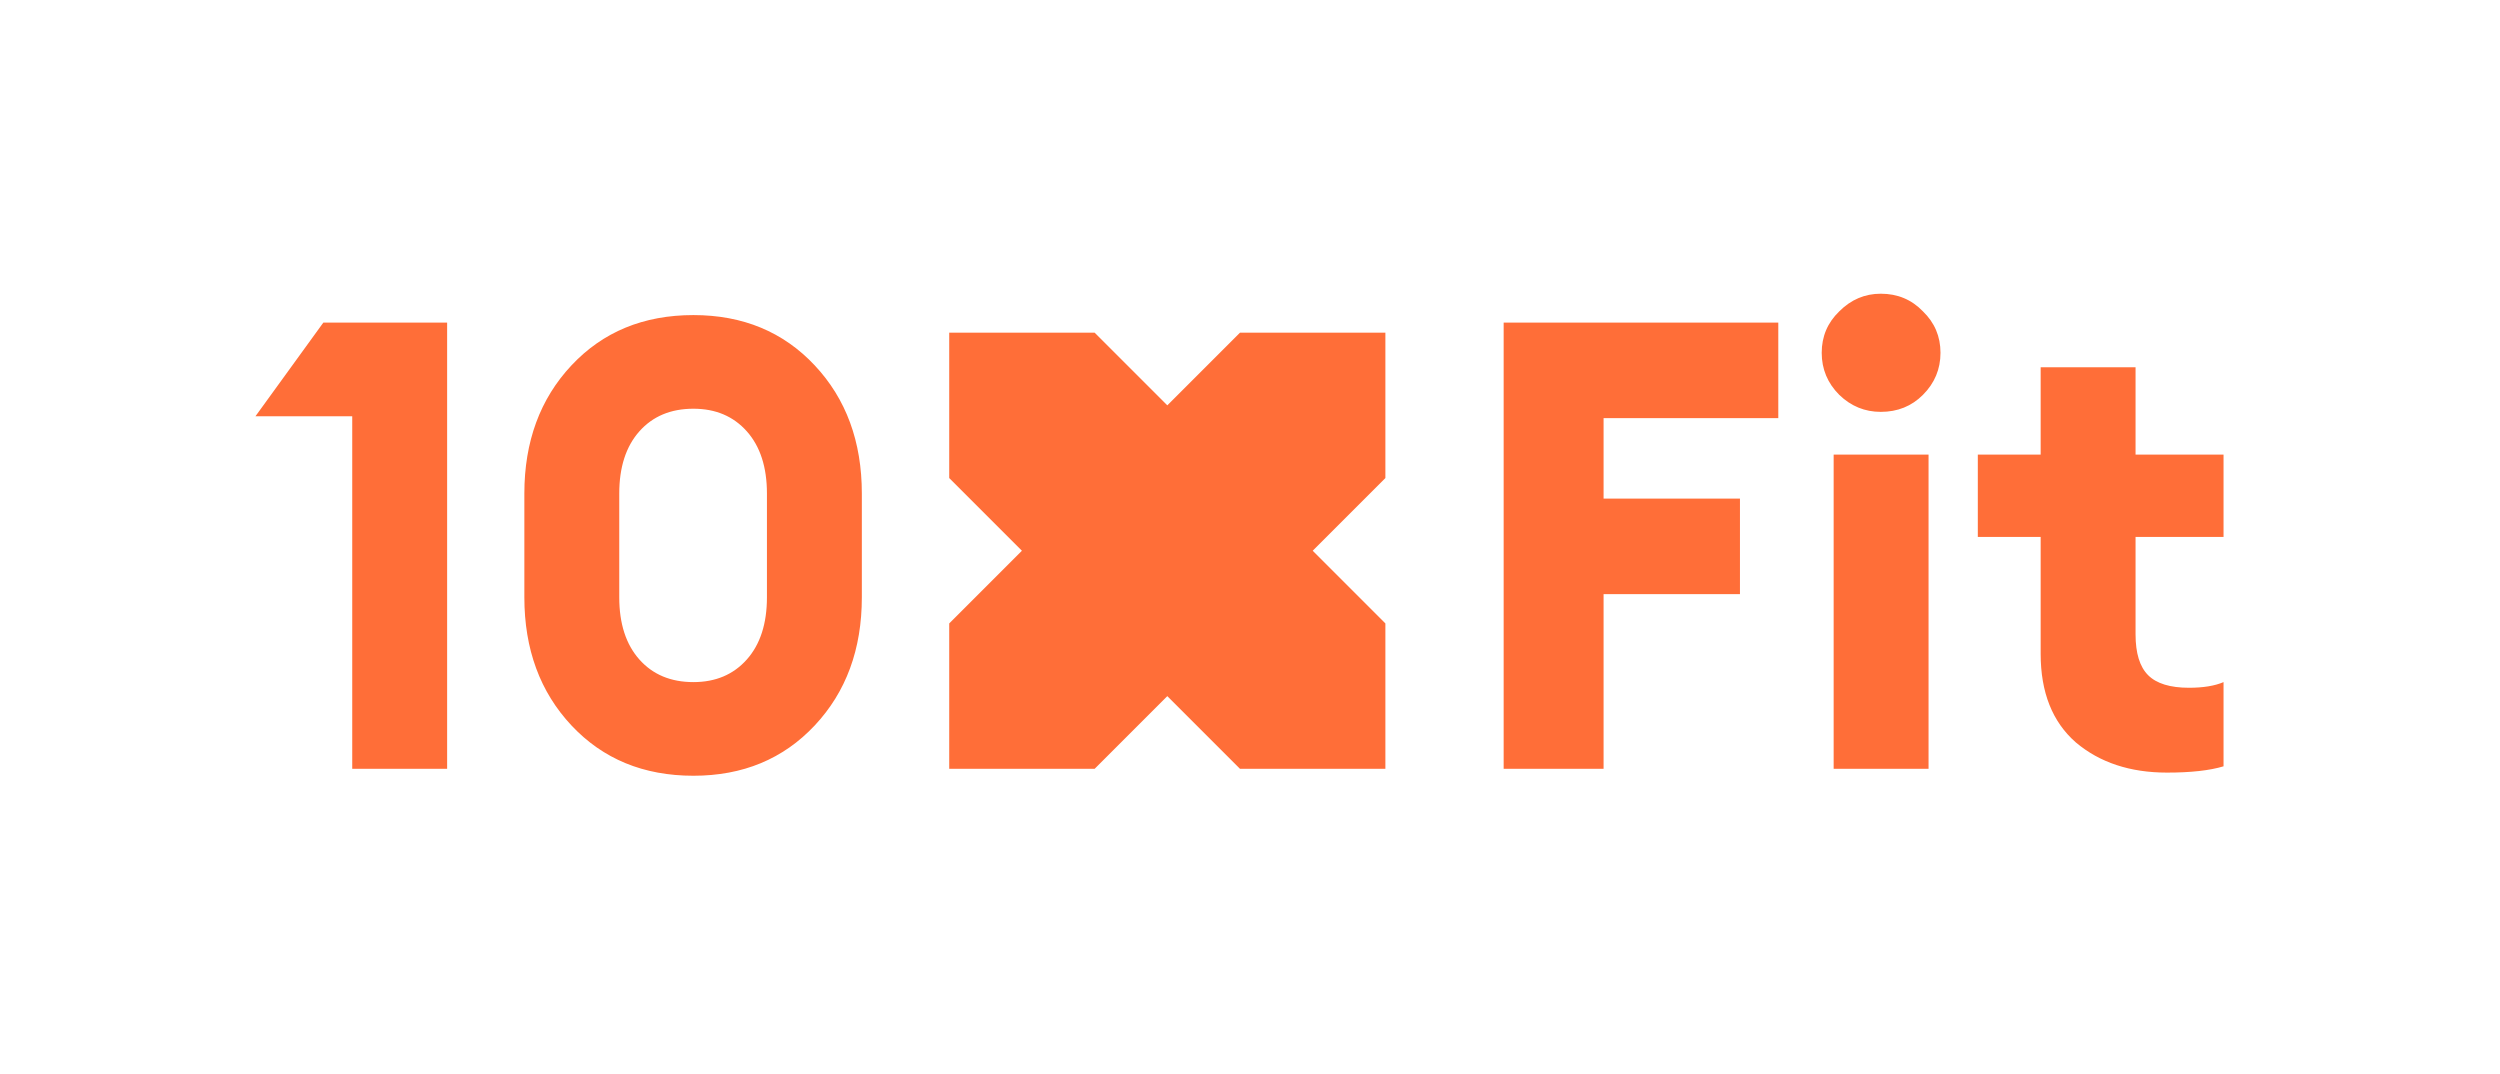 <svg width="903" height="388" viewBox="0 0 903 388" fill="none" xmlns="http://www.w3.org/2000/svg">
<path d="M127.226 277.702V150.355H92.268L116.784 116.532H161.503V277.702H127.226ZM250.46 280.199C232.452 280.199 217.772 274.146 206.422 262.039C195.072 249.932 189.397 234.496 189.397 215.731V178.276C189.397 159.511 195.072 144.075 206.422 131.968C217.772 119.861 232.452 113.808 250.46 113.808C268.318 113.808 282.922 119.861 294.272 131.968C305.622 144.075 311.297 159.511 311.297 178.276V215.731C311.297 234.496 305.622 249.932 294.272 262.039C282.922 274.146 268.318 280.199 250.46 280.199ZM250.46 246.376C258.481 246.376 264.913 243.652 269.755 238.204C274.598 232.756 277.019 225.265 277.019 215.731V178.276C277.019 168.742 274.598 161.251 269.755 155.803C264.913 150.355 258.481 147.631 250.46 147.631C242.288 147.631 235.781 150.355 230.938 155.803C226.096 161.251 223.674 168.742 223.674 178.276V215.731C223.674 225.265 226.096 232.756 230.938 238.204C235.781 243.652 242.288 246.376 250.46 246.376ZM543.12 277.702V116.532H642.319V151.036H579.213V180.092H628.472V214.596H579.213V277.702H543.12ZM679.34 148.766C673.589 148.766 668.595 146.723 664.358 142.637C660.12 138.4 658.002 133.33 658.002 127.428C658.002 121.526 660.12 116.532 664.358 112.446C668.595 108.209 673.589 106.09 679.34 106.09C685.393 106.09 690.463 108.209 694.549 112.446C698.786 116.532 700.905 121.526 700.905 127.428C700.905 133.33 698.786 138.4 694.549 142.637C690.463 146.723 685.393 148.766 679.34 148.766ZM662.315 277.702V164.202H696.592V277.702H662.315ZM782.713 279.064C769.396 279.064 758.424 275.432 749.798 268.168C741.324 260.753 737.086 250.084 737.086 236.161V193.939H714.386V164.202H737.086V132.649H771.363V164.202H803.143V193.939H771.363V229.124C771.363 235.934 772.877 240.852 775.903 243.879C778.93 246.906 783.848 248.419 790.658 248.419C795.804 248.419 799.965 247.738 803.143 246.376V276.794C798.149 278.307 791.339 279.064 782.713 279.064Z" fill="#FF6E38"/>
<path d="M342.859 277.702V225.188L369.116 198.93L342.859 172.673V120.159H395.373L421.631 146.416L447.888 120.159H500.402V172.673L474.145 198.93L500.402 225.188V277.702H447.888L421.631 251.445L395.373 277.702H342.859Z" fill="#FF6E38"/>
</svg>
